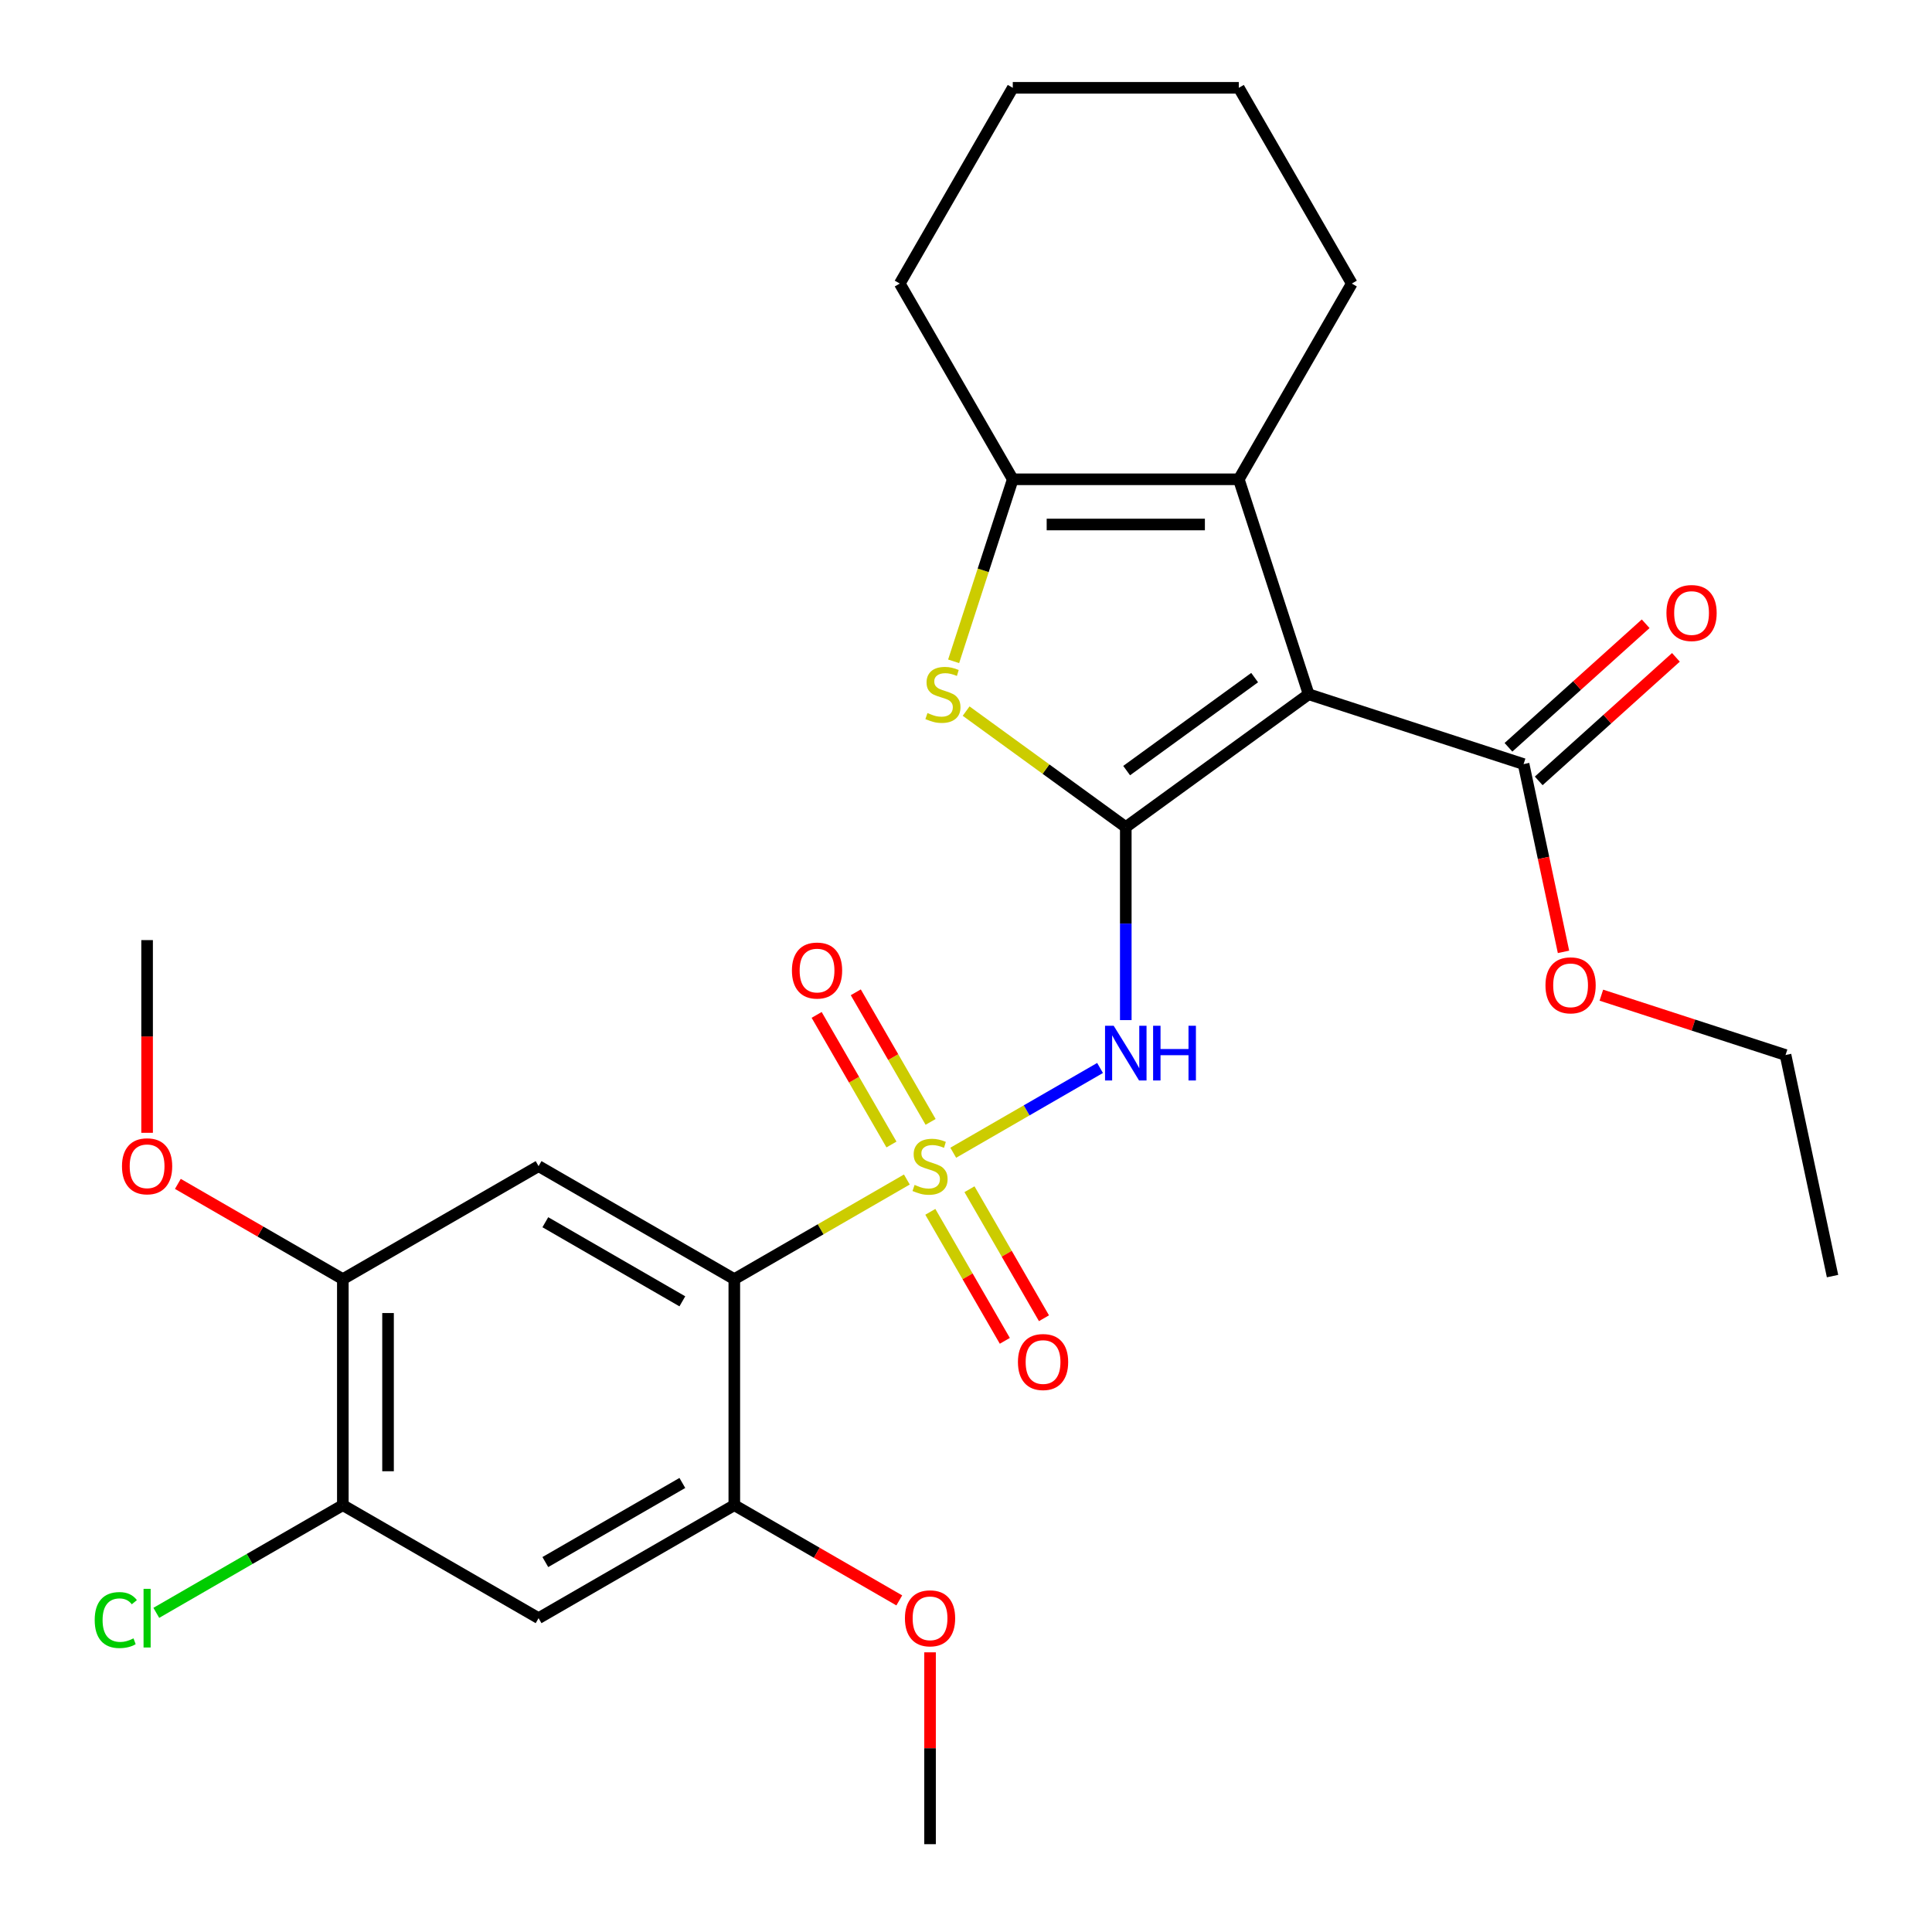 <?xml version='1.0' encoding='iso-8859-1'?>
<svg version='1.1' baseProfile='full'
              xmlns='http://www.w3.org/2000/svg'
                      xmlns:rdkit='http://www.rdkit.org/xml'
                      xmlns:xlink='http://www.w3.org/1999/xlink'
                  xml:space='preserve'
width='1000px' height='1000px' viewBox='0 0 1000 1000'>
<!-- END OF HEADER -->
<rect style='opacity:1.0;fill:#FFFFFF;stroke:none' width='1000' height='1000' x='0' y='0'> </rect>
<path class='bond-2' d='M 493.396,596.655 L 531.391,574.718' style='fill:none;fill-rule:evenodd;stroke:#CCCC00;stroke-width:6px;stroke-linecap:butt;stroke-linejoin:miter;stroke-opacity:1' />
<path class='bond-2' d='M 531.391,574.718 L 569.387,552.781' style='fill:none;fill-rule:evenodd;stroke:#0000FF;stroke-width:6px;stroke-linecap:butt;stroke-linejoin:miter;stroke-opacity:1' />
<path class='bond-3' d='M 469.387,610.516 L 424.732,636.298' style='fill:none;fill-rule:evenodd;stroke:#CCCC00;stroke-width:6px;stroke-linecap:butt;stroke-linejoin:miter;stroke-opacity:1' />
<path class='bond-3' d='M 424.732,636.298 L 380.078,662.079' style='fill:none;fill-rule:evenodd;stroke:#000000;stroke-width:6px;stroke-linecap:butt;stroke-linejoin:miter;stroke-opacity:1' />
<path class='bond-13' d='M 481.682,580.691 L 462.319,547.153' style='fill:none;fill-rule:evenodd;stroke:#CCCC00;stroke-width:6px;stroke-linecap:butt;stroke-linejoin:miter;stroke-opacity:1' />
<path class='bond-13' d='M 462.319,547.153 L 442.956,513.615' style='fill:none;fill-rule:evenodd;stroke:#FF0000;stroke-width:6px;stroke-linecap:butt;stroke-linejoin:miter;stroke-opacity:1' />
<path class='bond-13' d='M 461.419,592.39 L 442.056,558.852' style='fill:none;fill-rule:evenodd;stroke:#CCCC00;stroke-width:6px;stroke-linecap:butt;stroke-linejoin:miter;stroke-opacity:1' />
<path class='bond-13' d='M 442.056,558.852 L 422.693,525.314' style='fill:none;fill-rule:evenodd;stroke:#FF0000;stroke-width:6px;stroke-linecap:butt;stroke-linejoin:miter;stroke-opacity:1' />
<path class='bond-14' d='M 481.54,627.239 L 500.817,660.628' style='fill:none;fill-rule:evenodd;stroke:#CCCC00;stroke-width:6px;stroke-linecap:butt;stroke-linejoin:miter;stroke-opacity:1' />
<path class='bond-14' d='M 500.817,660.628 L 520.094,694.017' style='fill:none;fill-rule:evenodd;stroke:#FF0000;stroke-width:6px;stroke-linecap:butt;stroke-linejoin:miter;stroke-opacity:1' />
<path class='bond-14' d='M 501.802,615.541 L 521.08,648.93' style='fill:none;fill-rule:evenodd;stroke:#CCCC00;stroke-width:6px;stroke-linecap:butt;stroke-linejoin:miter;stroke-opacity:1' />
<path class='bond-14' d='M 521.08,648.93 L 540.357,682.319' style='fill:none;fill-rule:evenodd;stroke:#FF0000;stroke-width:6px;stroke-linecap:butt;stroke-linejoin:miter;stroke-opacity:1' />
<path class='bond-0' d='M 582.705,428.105 L 582.705,478.056' style='fill:none;fill-rule:evenodd;stroke:#000000;stroke-width:6px;stroke-linecap:butt;stroke-linejoin:miter;stroke-opacity:1' />
<path class='bond-0' d='M 582.705,478.056 L 582.705,528.007' style='fill:none;fill-rule:evenodd;stroke:#0000FF;stroke-width:6px;stroke-linecap:butt;stroke-linejoin:miter;stroke-opacity:1' />
<path class='bond-1' d='M 582.705,428.105 L 677.349,359.342' style='fill:none;fill-rule:evenodd;stroke:#000000;stroke-width:6px;stroke-linecap:butt;stroke-linejoin:miter;stroke-opacity:1' />
<path class='bond-1' d='M 583.149,398.862 L 649.4,350.728' style='fill:none;fill-rule:evenodd;stroke:#000000;stroke-width:6px;stroke-linecap:butt;stroke-linejoin:miter;stroke-opacity:1' />
<path class='bond-4' d='M 582.705,428.105 L 541.385,398.085' style='fill:none;fill-rule:evenodd;stroke:#000000;stroke-width:6px;stroke-linecap:butt;stroke-linejoin:miter;stroke-opacity:1' />
<path class='bond-4' d='M 541.385,398.085 L 500.065,368.064' style='fill:none;fill-rule:evenodd;stroke:#CCCC00;stroke-width:6px;stroke-linecap:butt;stroke-linejoin:miter;stroke-opacity:1' />
<path class='bond-5' d='M 677.349,359.342 L 641.198,248.081' style='fill:none;fill-rule:evenodd;stroke:#000000;stroke-width:6px;stroke-linecap:butt;stroke-linejoin:miter;stroke-opacity:1' />
<path class='bond-9' d='M 677.349,359.342 L 788.61,395.493' style='fill:none;fill-rule:evenodd;stroke:#000000;stroke-width:6px;stroke-linecap:butt;stroke-linejoin:miter;stroke-opacity:1' />
<path class='bond-7' d='M 380.078,662.079 L 278.765,603.585' style='fill:none;fill-rule:evenodd;stroke:#000000;stroke-width:6px;stroke-linecap:butt;stroke-linejoin:miter;stroke-opacity:1' />
<path class='bond-7' d='M 353.182,673.567 L 282.263,632.622' style='fill:none;fill-rule:evenodd;stroke:#000000;stroke-width:6px;stroke-linecap:butt;stroke-linejoin:miter;stroke-opacity:1' />
<path class='bond-8' d='M 380.078,662.079 L 380.078,779.065' style='fill:none;fill-rule:evenodd;stroke:#000000;stroke-width:6px;stroke-linecap:butt;stroke-linejoin:miter;stroke-opacity:1' />
<path class='bond-6' d='M 493.599,342.298 L 508.905,295.19' style='fill:none;fill-rule:evenodd;stroke:#CCCC00;stroke-width:6px;stroke-linecap:butt;stroke-linejoin:miter;stroke-opacity:1' />
<path class='bond-6' d='M 508.905,295.19 L 524.212,248.081' style='fill:none;fill-rule:evenodd;stroke:#000000;stroke-width:6px;stroke-linecap:butt;stroke-linejoin:miter;stroke-opacity:1' />
<path class='bond-20' d='M 641.198,248.081 L 699.692,146.768' style='fill:none;fill-rule:evenodd;stroke:#000000;stroke-width:6px;stroke-linecap:butt;stroke-linejoin:miter;stroke-opacity:1' />
<path class='bond-29' d='M 641.198,248.081 L 524.212,248.081' style='fill:none;fill-rule:evenodd;stroke:#000000;stroke-width:6px;stroke-linecap:butt;stroke-linejoin:miter;stroke-opacity:1' />
<path class='bond-29' d='M 623.65,271.479 L 541.76,271.479' style='fill:none;fill-rule:evenodd;stroke:#000000;stroke-width:6px;stroke-linecap:butt;stroke-linejoin:miter;stroke-opacity:1' />
<path class='bond-21' d='M 524.212,248.081 L 465.718,146.768' style='fill:none;fill-rule:evenodd;stroke:#000000;stroke-width:6px;stroke-linecap:butt;stroke-linejoin:miter;stroke-opacity:1' />
<path class='bond-11' d='M 278.765,603.585 L 177.451,662.079' style='fill:none;fill-rule:evenodd;stroke:#000000;stroke-width:6px;stroke-linecap:butt;stroke-linejoin:miter;stroke-opacity:1' />
<path class='bond-10' d='M 380.078,779.065 L 278.765,837.559' style='fill:none;fill-rule:evenodd;stroke:#000000;stroke-width:6px;stroke-linecap:butt;stroke-linejoin:miter;stroke-opacity:1' />
<path class='bond-10' d='M 353.182,767.577 L 282.263,808.522' style='fill:none;fill-rule:evenodd;stroke:#000000;stroke-width:6px;stroke-linecap:butt;stroke-linejoin:miter;stroke-opacity:1' />
<path class='bond-17' d='M 380.078,779.065 L 422.772,803.715' style='fill:none;fill-rule:evenodd;stroke:#000000;stroke-width:6px;stroke-linecap:butt;stroke-linejoin:miter;stroke-opacity:1' />
<path class='bond-17' d='M 422.772,803.715 L 465.467,828.365' style='fill:none;fill-rule:evenodd;stroke:#FF0000;stroke-width:6px;stroke-linecap:butt;stroke-linejoin:miter;stroke-opacity:1' />
<path class='bond-15' d='M 796.438,404.187 L 831.945,372.217' style='fill:none;fill-rule:evenodd;stroke:#000000;stroke-width:6px;stroke-linecap:butt;stroke-linejoin:miter;stroke-opacity:1' />
<path class='bond-15' d='M 831.945,372.217 L 867.451,340.246' style='fill:none;fill-rule:evenodd;stroke:#FF0000;stroke-width:6px;stroke-linecap:butt;stroke-linejoin:miter;stroke-opacity:1' />
<path class='bond-15' d='M 780.782,386.799 L 816.289,354.829' style='fill:none;fill-rule:evenodd;stroke:#000000;stroke-width:6px;stroke-linecap:butt;stroke-linejoin:miter;stroke-opacity:1' />
<path class='bond-15' d='M 816.289,354.829 L 851.796,322.859' style='fill:none;fill-rule:evenodd;stroke:#FF0000;stroke-width:6px;stroke-linecap:butt;stroke-linejoin:miter;stroke-opacity:1' />
<path class='bond-18' d='M 788.61,395.493 L 798.939,444.086' style='fill:none;fill-rule:evenodd;stroke:#000000;stroke-width:6px;stroke-linecap:butt;stroke-linejoin:miter;stroke-opacity:1' />
<path class='bond-18' d='M 798.939,444.086 L 809.267,492.679' style='fill:none;fill-rule:evenodd;stroke:#FF0000;stroke-width:6px;stroke-linecap:butt;stroke-linejoin:miter;stroke-opacity:1' />
<path class='bond-12' d='M 278.765,837.559 L 177.451,779.065' style='fill:none;fill-rule:evenodd;stroke:#000000;stroke-width:6px;stroke-linecap:butt;stroke-linejoin:miter;stroke-opacity:1' />
<path class='bond-19' d='M 177.451,662.079 L 134.757,637.429' style='fill:none;fill-rule:evenodd;stroke:#000000;stroke-width:6px;stroke-linecap:butt;stroke-linejoin:miter;stroke-opacity:1' />
<path class='bond-19' d='M 134.757,637.429 L 92.062,612.78' style='fill:none;fill-rule:evenodd;stroke:#FF0000;stroke-width:6px;stroke-linecap:butt;stroke-linejoin:miter;stroke-opacity:1' />
<path class='bond-28' d='M 177.451,662.079 L 177.451,779.065' style='fill:none;fill-rule:evenodd;stroke:#000000;stroke-width:6px;stroke-linecap:butt;stroke-linejoin:miter;stroke-opacity:1' />
<path class='bond-28' d='M 200.849,679.627 L 200.849,761.517' style='fill:none;fill-rule:evenodd;stroke:#000000;stroke-width:6px;stroke-linecap:butt;stroke-linejoin:miter;stroke-opacity:1' />
<path class='bond-16' d='M 177.451,779.065 L 129.177,806.937' style='fill:none;fill-rule:evenodd;stroke:#000000;stroke-width:6px;stroke-linecap:butt;stroke-linejoin:miter;stroke-opacity:1' />
<path class='bond-16' d='M 129.177,806.937 L 80.902,834.808' style='fill:none;fill-rule:evenodd;stroke:#00CC00;stroke-width:6px;stroke-linecap:butt;stroke-linejoin:miter;stroke-opacity:1' />
<path class='bond-23' d='M 481.391,855.243 L 481.391,904.894' style='fill:none;fill-rule:evenodd;stroke:#FF0000;stroke-width:6px;stroke-linecap:butt;stroke-linejoin:miter;stroke-opacity:1' />
<path class='bond-23' d='M 481.391,904.894 L 481.391,954.545' style='fill:none;fill-rule:evenodd;stroke:#000000;stroke-width:6px;stroke-linecap:butt;stroke-linejoin:miter;stroke-opacity:1' />
<path class='bond-22' d='M 828.858,515.098 L 876.526,530.586' style='fill:none;fill-rule:evenodd;stroke:#FF0000;stroke-width:6px;stroke-linecap:butt;stroke-linejoin:miter;stroke-opacity:1' />
<path class='bond-22' d='M 876.526,530.586 L 924.194,546.074' style='fill:none;fill-rule:evenodd;stroke:#000000;stroke-width:6px;stroke-linecap:butt;stroke-linejoin:miter;stroke-opacity:1' />
<path class='bond-24' d='M 76.138,586.341 L 76.138,536.47' style='fill:none;fill-rule:evenodd;stroke:#FF0000;stroke-width:6px;stroke-linecap:butt;stroke-linejoin:miter;stroke-opacity:1' />
<path class='bond-24' d='M 76.138,536.47 L 76.138,486.599' style='fill:none;fill-rule:evenodd;stroke:#000000;stroke-width:6px;stroke-linecap:butt;stroke-linejoin:miter;stroke-opacity:1' />
<path class='bond-25' d='M 699.692,146.768 L 641.198,45.455' style='fill:none;fill-rule:evenodd;stroke:#000000;stroke-width:6px;stroke-linecap:butt;stroke-linejoin:miter;stroke-opacity:1' />
<path class='bond-26' d='M 465.718,146.768 L 524.212,45.455' style='fill:none;fill-rule:evenodd;stroke:#000000;stroke-width:6px;stroke-linecap:butt;stroke-linejoin:miter;stroke-opacity:1' />
<path class='bond-27' d='M 924.194,546.074 L 948.517,660.505' style='fill:none;fill-rule:evenodd;stroke:#000000;stroke-width:6px;stroke-linecap:butt;stroke-linejoin:miter;stroke-opacity:1' />
<path class='bond-30' d='M 641.198,45.455 L 524.212,45.455' style='fill:none;fill-rule:evenodd;stroke:#000000;stroke-width:6px;stroke-linecap:butt;stroke-linejoin:miter;stroke-opacity:1' />
<path  class='atom-0' d='M 473.391 613.305
Q 473.711 613.425, 475.031 613.985
Q 476.351 614.545, 477.791 614.905
Q 479.271 615.225, 480.711 615.225
Q 483.391 615.225, 484.951 613.945
Q 486.511 612.625, 486.511 610.345
Q 486.511 608.785, 485.711 607.825
Q 484.951 606.865, 483.751 606.345
Q 482.551 605.825, 480.551 605.225
Q 478.031 604.465, 476.511 603.745
Q 475.031 603.025, 473.951 601.505
Q 472.911 599.985, 472.911 597.425
Q 472.911 593.865, 475.311 591.665
Q 477.751 589.465, 482.551 589.465
Q 485.831 589.465, 489.551 591.025
L 488.631 594.105
Q 485.231 592.705, 482.671 592.705
Q 479.911 592.705, 478.391 593.865
Q 476.871 594.985, 476.911 596.945
Q 476.911 598.465, 477.671 599.385
Q 478.471 600.305, 479.591 600.825
Q 480.751 601.345, 482.671 601.945
Q 485.231 602.745, 486.751 603.545
Q 488.271 604.345, 489.351 605.985
Q 490.471 607.585, 490.471 610.345
Q 490.471 614.265, 487.831 616.385
Q 485.231 618.465, 480.871 618.465
Q 478.351 618.465, 476.431 617.905
Q 474.551 617.385, 472.311 616.465
L 473.391 613.305
' fill='#CCCC00'/>
<path  class='atom-3' d='M 576.445 530.932
L 585.725 545.932
Q 586.645 547.412, 588.125 550.092
Q 589.605 552.772, 589.685 552.932
L 589.685 530.932
L 593.445 530.932
L 593.445 559.252
L 589.565 559.252
L 579.605 542.852
Q 578.445 540.932, 577.205 538.732
Q 576.005 536.532, 575.645 535.852
L 575.645 559.252
L 571.965 559.252
L 571.965 530.932
L 576.445 530.932
' fill='#0000FF'/>
<path  class='atom-3' d='M 596.845 530.932
L 600.685 530.932
L 600.685 542.972
L 615.165 542.972
L 615.165 530.932
L 619.005 530.932
L 619.005 559.252
L 615.165 559.252
L 615.165 546.172
L 600.685 546.172
L 600.685 559.252
L 596.845 559.252
L 596.845 530.932
' fill='#0000FF'/>
<path  class='atom-5' d='M 480.061 369.062
Q 480.381 369.182, 481.701 369.742
Q 483.021 370.302, 484.461 370.662
Q 485.941 370.982, 487.381 370.982
Q 490.061 370.982, 491.621 369.702
Q 493.181 368.382, 493.181 366.102
Q 493.181 364.542, 492.381 363.582
Q 491.621 362.622, 490.421 362.102
Q 489.221 361.582, 487.221 360.982
Q 484.701 360.222, 483.181 359.502
Q 481.701 358.782, 480.621 357.262
Q 479.581 355.742, 479.581 353.182
Q 479.581 349.622, 481.981 347.422
Q 484.421 345.222, 489.221 345.222
Q 492.501 345.222, 496.221 346.782
L 495.301 349.862
Q 491.901 348.462, 489.341 348.462
Q 486.581 348.462, 485.061 349.622
Q 483.541 350.742, 483.581 352.702
Q 483.581 354.222, 484.341 355.142
Q 485.141 356.062, 486.261 356.582
Q 487.421 357.102, 489.341 357.702
Q 491.901 358.502, 493.421 359.302
Q 494.941 360.102, 496.021 361.742
Q 497.141 363.342, 497.141 366.102
Q 497.141 370.022, 494.501 372.142
Q 491.901 374.222, 487.541 374.222
Q 485.021 374.222, 483.101 373.662
Q 481.221 373.142, 478.981 372.222
L 480.061 369.062
' fill='#CCCC00'/>
<path  class='atom-14' d='M 409.898 502.352
Q 409.898 495.552, 413.258 491.752
Q 416.618 487.952, 422.898 487.952
Q 429.178 487.952, 432.538 491.752
Q 435.898 495.552, 435.898 502.352
Q 435.898 509.232, 432.498 513.152
Q 429.098 517.032, 422.898 517.032
Q 416.658 517.032, 413.258 513.152
Q 409.898 509.272, 409.898 502.352
M 422.898 513.832
Q 427.218 513.832, 429.538 510.952
Q 431.898 508.032, 431.898 502.352
Q 431.898 496.792, 429.538 493.992
Q 427.218 491.152, 422.898 491.152
Q 418.578 491.152, 416.218 493.952
Q 413.898 496.752, 413.898 502.352
Q 413.898 508.072, 416.218 510.952
Q 418.578 513.832, 422.898 513.832
' fill='#FF0000'/>
<path  class='atom-15' d='M 526.885 704.979
Q 526.885 698.179, 530.245 694.379
Q 533.605 690.579, 539.885 690.579
Q 546.165 690.579, 549.525 694.379
Q 552.885 698.179, 552.885 704.979
Q 552.885 711.859, 549.485 715.779
Q 546.085 719.659, 539.885 719.659
Q 533.645 719.659, 530.245 715.779
Q 526.885 711.899, 526.885 704.979
M 539.885 716.459
Q 544.205 716.459, 546.525 713.579
Q 548.885 710.659, 548.885 704.979
Q 548.885 699.419, 546.525 696.619
Q 544.205 693.779, 539.885 693.779
Q 535.565 693.779, 533.205 696.579
Q 530.885 699.379, 530.885 704.979
Q 530.885 710.699, 533.205 713.579
Q 535.565 716.459, 539.885 716.459
' fill='#FF0000'/>
<path  class='atom-16' d='M 862.548 317.294
Q 862.548 310.494, 865.908 306.694
Q 869.268 302.894, 875.548 302.894
Q 881.828 302.894, 885.188 306.694
Q 888.548 310.494, 888.548 317.294
Q 888.548 324.174, 885.148 328.094
Q 881.748 331.974, 875.548 331.974
Q 869.308 331.974, 865.908 328.094
Q 862.548 324.214, 862.548 317.294
M 875.548 328.774
Q 879.868 328.774, 882.188 325.894
Q 884.548 322.974, 884.548 317.294
Q 884.548 311.734, 882.188 308.934
Q 879.868 306.094, 875.548 306.094
Q 871.228 306.094, 868.868 308.894
Q 866.548 311.694, 866.548 317.294
Q 866.548 323.014, 868.868 325.894
Q 871.228 328.774, 875.548 328.774
' fill='#FF0000'/>
<path  class='atom-17' d='M 49.018 838.539
Q 49.018 831.499, 52.298 827.819
Q 55.618 824.099, 61.898 824.099
Q 67.738 824.099, 70.858 828.219
L 68.218 830.379
Q 65.938 827.379, 61.898 827.379
Q 57.618 827.379, 55.338 830.259
Q 53.098 833.099, 53.098 838.539
Q 53.098 844.139, 55.418 847.019
Q 57.778 849.899, 62.338 849.899
Q 65.458 849.899, 69.098 848.019
L 70.218 851.019
Q 68.738 851.979, 66.498 852.539
Q 64.258 853.099, 61.778 853.099
Q 55.618 853.099, 52.298 849.339
Q 49.018 845.579, 49.018 838.539
' fill='#00CC00'/>
<path  class='atom-17' d='M 74.298 822.379
L 77.978 822.379
L 77.978 852.739
L 74.298 852.739
L 74.298 822.379
' fill='#00CC00'/>
<path  class='atom-18' d='M 468.391 837.639
Q 468.391 830.839, 471.751 827.039
Q 475.111 823.239, 481.391 823.239
Q 487.671 823.239, 491.031 827.039
Q 494.391 830.839, 494.391 837.639
Q 494.391 844.519, 490.991 848.439
Q 487.591 852.319, 481.391 852.319
Q 475.151 852.319, 471.751 848.439
Q 468.391 844.559, 468.391 837.639
M 481.391 849.119
Q 485.711 849.119, 488.031 846.239
Q 490.391 843.319, 490.391 837.639
Q 490.391 832.079, 488.031 829.279
Q 485.711 826.439, 481.391 826.439
Q 477.071 826.439, 474.711 829.239
Q 472.391 832.039, 472.391 837.639
Q 472.391 843.359, 474.711 846.239
Q 477.071 849.119, 481.391 849.119
' fill='#FF0000'/>
<path  class='atom-19' d='M 799.933 510.003
Q 799.933 503.203, 803.293 499.403
Q 806.653 495.603, 812.933 495.603
Q 819.213 495.603, 822.573 499.403
Q 825.933 503.203, 825.933 510.003
Q 825.933 516.883, 822.533 520.803
Q 819.133 524.683, 812.933 524.683
Q 806.693 524.683, 803.293 520.803
Q 799.933 516.923, 799.933 510.003
M 812.933 521.483
Q 817.253 521.483, 819.573 518.603
Q 821.933 515.683, 821.933 510.003
Q 821.933 504.443, 819.573 501.643
Q 817.253 498.803, 812.933 498.803
Q 808.613 498.803, 806.253 501.603
Q 803.933 504.403, 803.933 510.003
Q 803.933 515.723, 806.253 518.603
Q 808.613 521.483, 812.933 521.483
' fill='#FF0000'/>
<path  class='atom-20' d='M 63.138 603.665
Q 63.138 596.865, 66.498 593.065
Q 69.858 589.265, 76.138 589.265
Q 82.418 589.265, 85.778 593.065
Q 89.138 596.865, 89.138 603.665
Q 89.138 610.545, 85.738 614.465
Q 82.338 618.345, 76.138 618.345
Q 69.898 618.345, 66.498 614.465
Q 63.138 610.585, 63.138 603.665
M 76.138 615.145
Q 80.458 615.145, 82.778 612.265
Q 85.138 609.345, 85.138 603.665
Q 85.138 598.105, 82.778 595.305
Q 80.458 592.465, 76.138 592.465
Q 71.818 592.465, 69.458 595.265
Q 67.138 598.065, 67.138 603.665
Q 67.138 609.385, 69.458 612.265
Q 71.818 615.145, 76.138 615.145
' fill='#FF0000'/>
</svg>

